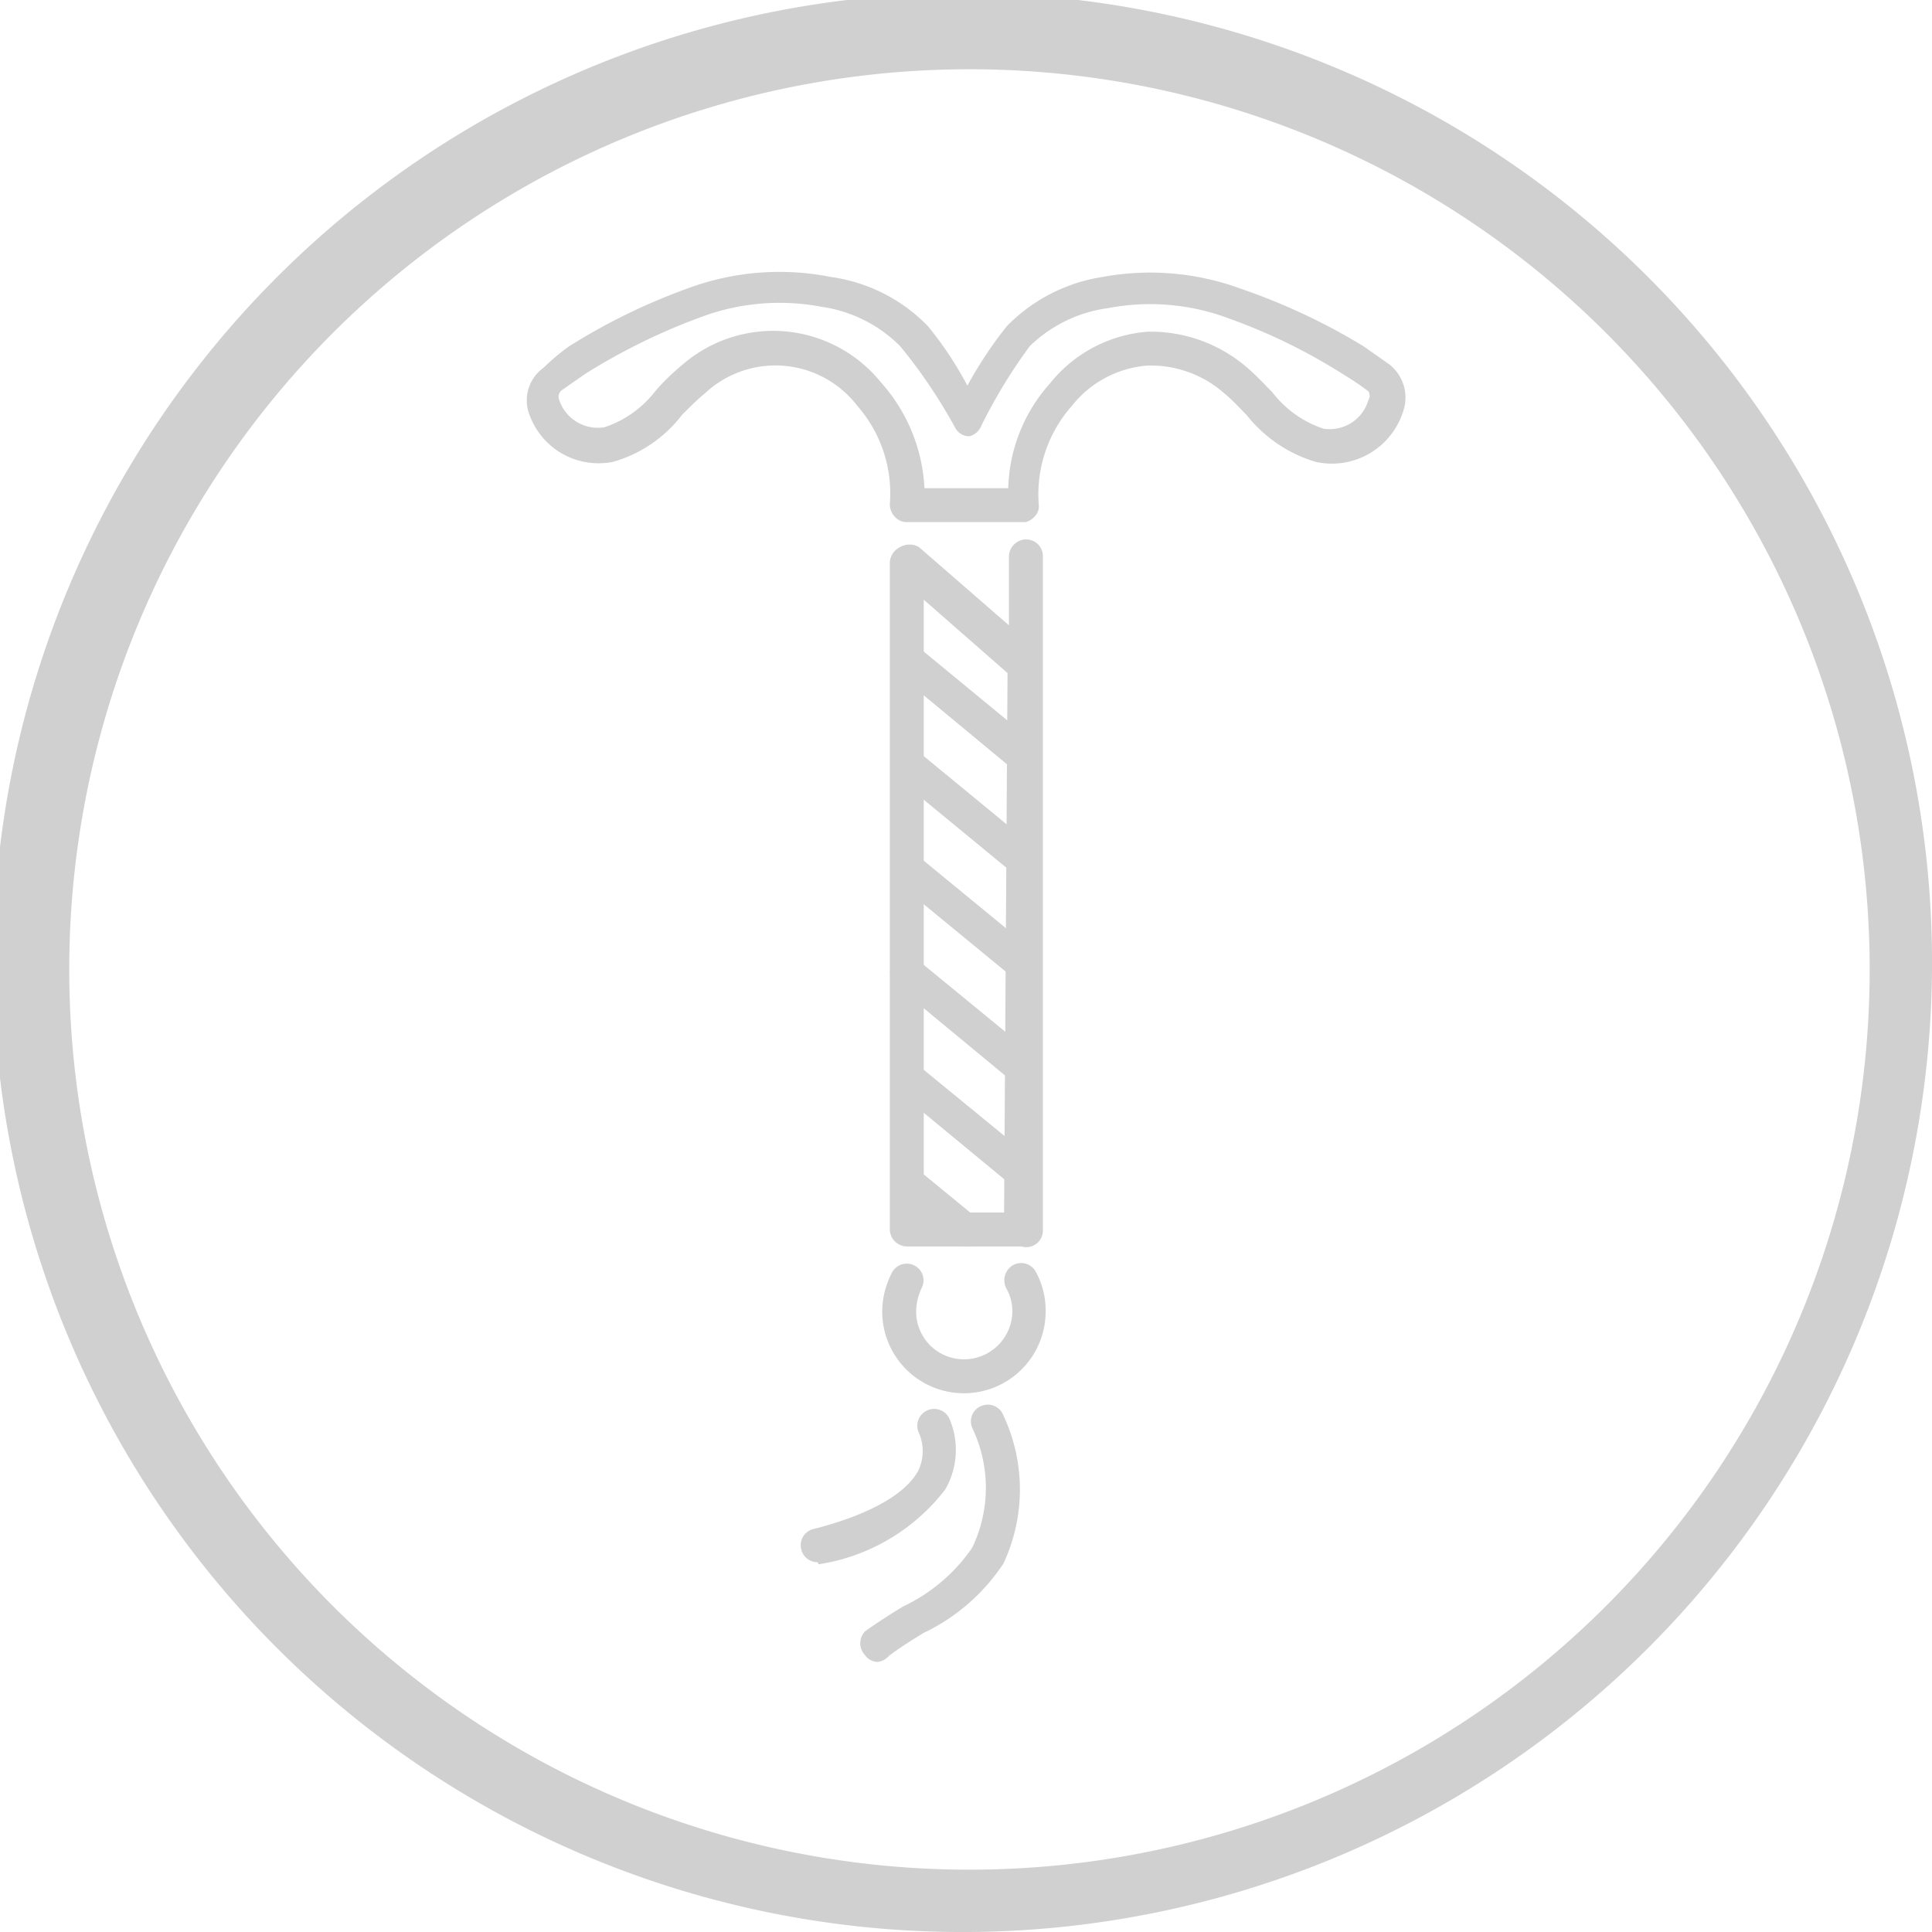 <svg xmlns="http://www.w3.org/2000/svg" viewBox="0 0 27.9 27.9"><defs><style>.cls-1{fill:#d0d0d0;}</style></defs><title>home_metodos-anticonceptivos</title><g id="Capa_2" data-name="Capa 2"><g id="Capa_1-2" data-name="Capa 1"><path class="cls-1" d="M14,27.9A14,14,0,1,1,27.9,14,14,14,0,0,1,14,27.9ZM14,1a13,13,0,1,0,13,13A13,13,0,0,0,14,1Z"/><path class="cls-1" d="M14.81,7.54H13.1a.23.23,0,0,1-.18-.08.26.26,0,0,1-.07-.18,1.92,1.92,0,0,0-.47-1.42,1.49,1.49,0,0,0-2.2-.18c-.11.09-.22.2-.33.31a1.91,1.91,0,0,1-1,.68A1.06,1.06,0,0,1,7.65,6a.58.58,0,0,1,.2-.69A3.09,3.09,0,0,1,8.22,5,8.87,8.87,0,0,1,10,4.14,3.8,3.8,0,0,1,12,4a2.41,2.41,0,0,1,1.4.71,5.11,5.11,0,0,1,.57.86,5.81,5.81,0,0,1,.57-.86A2.45,2.45,0,0,1,15.92,4a3.79,3.79,0,0,1,2,.17A9,9,0,0,1,19.69,5l.37.26a.61.61,0,0,1,.2.69A1.08,1.08,0,0,1,19,6.67a2,2,0,0,1-1-.68c-.11-.11-.21-.22-.32-.31a1.6,1.6,0,0,0-1.12-.4,1.54,1.54,0,0,0-1.08.58,1.93,1.93,0,0,0-.48,1.42.21.21,0,0,1-.06.18A.25.25,0,0,1,14.81,7.54Zm-1.46-.49h1.21a2.36,2.36,0,0,1,.6-1.51,2,2,0,0,1,1.42-.75A2.13,2.13,0,0,1,18,5.3c.13.11.25.24.37.36a1.55,1.55,0,0,0,.74.53.58.58,0,0,0,.65-.41.12.12,0,0,0,0-.13,4,4,0,0,0-.34-.23,8.28,8.28,0,0,0-1.67-.82A3.23,3.23,0,0,0,16,4.45,2,2,0,0,0,14.87,5a7.64,7.64,0,0,0-.7,1.15A.25.25,0,0,1,14,6.3a.23.23,0,0,1-.21-.13A7.59,7.59,0,0,0,13,5a2,2,0,0,0-1.14-.57,3.23,3.23,0,0,0-1.74.15,8.88,8.88,0,0,0-1.67.82l-.33.23a.12.12,0,0,0-.05.13.59.59,0,0,0,.66.41,1.55,1.55,0,0,0,.74-.53,3.17,3.17,0,0,1,.37-.36,2,2,0,0,1,2.88.24A2.47,2.47,0,0,1,13.35,7.05Z"/><path class="cls-1" d="M14.75,18H13.1a.25.25,0,0,1-.25-.24V8.12A.26.26,0,0,1,13,7.9a.27.27,0,0,1,.27,0l1.3,1.13v-1a.25.25,0,0,1,.25-.24.24.24,0,0,1,.24.24V9.61h0l0,8.15A.24.24,0,0,1,14.75,18Zm-1.41-.49H14.5l.05-7.79L13.34,8.66Z"/><path class="cls-1" d="M13.92,20.12a1.18,1.18,0,0,1-1.18-1.18,1.22,1.22,0,0,1,.14-.56.24.24,0,0,1,.43.22.81.81,0,0,0-.08.34.69.69,0,0,0,.69.69.7.7,0,0,0,.7-.69.69.69,0,0,0-.09-.34.25.25,0,0,1,.1-.33.24.24,0,0,1,.33.1,1.15,1.15,0,0,1,.14.57A1.18,1.18,0,0,1,13.92,20.12Z"/><path class="cls-1" d="M14.79,11.16a.25.25,0,0,1-.16-.05l-1.69-1.4a.25.25,0,0,1,0-.35.25.25,0,0,1,.34,0l1.7,1.4a.26.26,0,0,1,0,.35A.27.27,0,0,1,14.79,11.16Z"/><path class="cls-1" d="M14.78,12.66a.21.21,0,0,1-.15-.05l-1.69-1.39a.25.25,0,0,1,0-.35.25.25,0,0,1,.34,0l1.69,1.39a.25.25,0,0,1,0,.35A.27.27,0,0,1,14.78,12.66Z"/><path class="cls-1" d="M14.77,14.17a.22.22,0,0,1-.15-.06l-1.68-1.38a.25.25,0,0,1,0-.35.24.24,0,0,1,.34,0l1.68,1.38a.25.25,0,0,1,0,.35A.25.25,0,0,1,14.77,14.17Z"/><path class="cls-1" d="M14.76,15.67a.22.22,0,0,1-.15-.06l-1.67-1.38a.24.24,0,0,1,.31-.37l1.67,1.37a.25.25,0,0,1,0,.35A.25.25,0,0,1,14.76,15.67Z"/><path class="cls-1" d="M14.75,17.17a.22.22,0,0,1-.15-.06l-1.66-1.37a.24.24,0,0,1,0-.34.23.23,0,0,1,.34,0l1.66,1.36a.25.25,0,0,1,0,.35A.25.25,0,0,1,14.75,17.17Z"/><path class="cls-1" d="M13.94,18a.3.3,0,0,1-.16-.05l-.84-.7a.24.24,0,0,1,0-.34.23.23,0,0,1,.34,0l.84.69a.24.24,0,0,1,0,.34A.21.21,0,0,1,13.94,18Z"/><path class="cls-1" d="M11.81,22.56a.24.24,0,0,1-.24-.19.24.24,0,0,1,.18-.29c.36-.09,1.24-.35,1.51-.84a.66.66,0,0,0,0-.57.24.24,0,1,1,.46-.16,1.14,1.14,0,0,1-.07,1,2.85,2.85,0,0,1-1.83,1.08Z"/><path class="cls-1" d="M12.68,24a.23.23,0,0,1-.19-.1.25.25,0,0,1,0-.34c.18-.13.37-.25.55-.36a2.51,2.51,0,0,0,1-.85,2,2,0,0,0,0-1.73.24.24,0,0,1,.14-.32.24.24,0,0,1,.31.14,2.52,2.52,0,0,1,0,2.14,2.85,2.85,0,0,1-1.15,1c-.18.11-.34.21-.5.33A.27.27,0,0,1,12.68,24Z"/></g></g></svg>